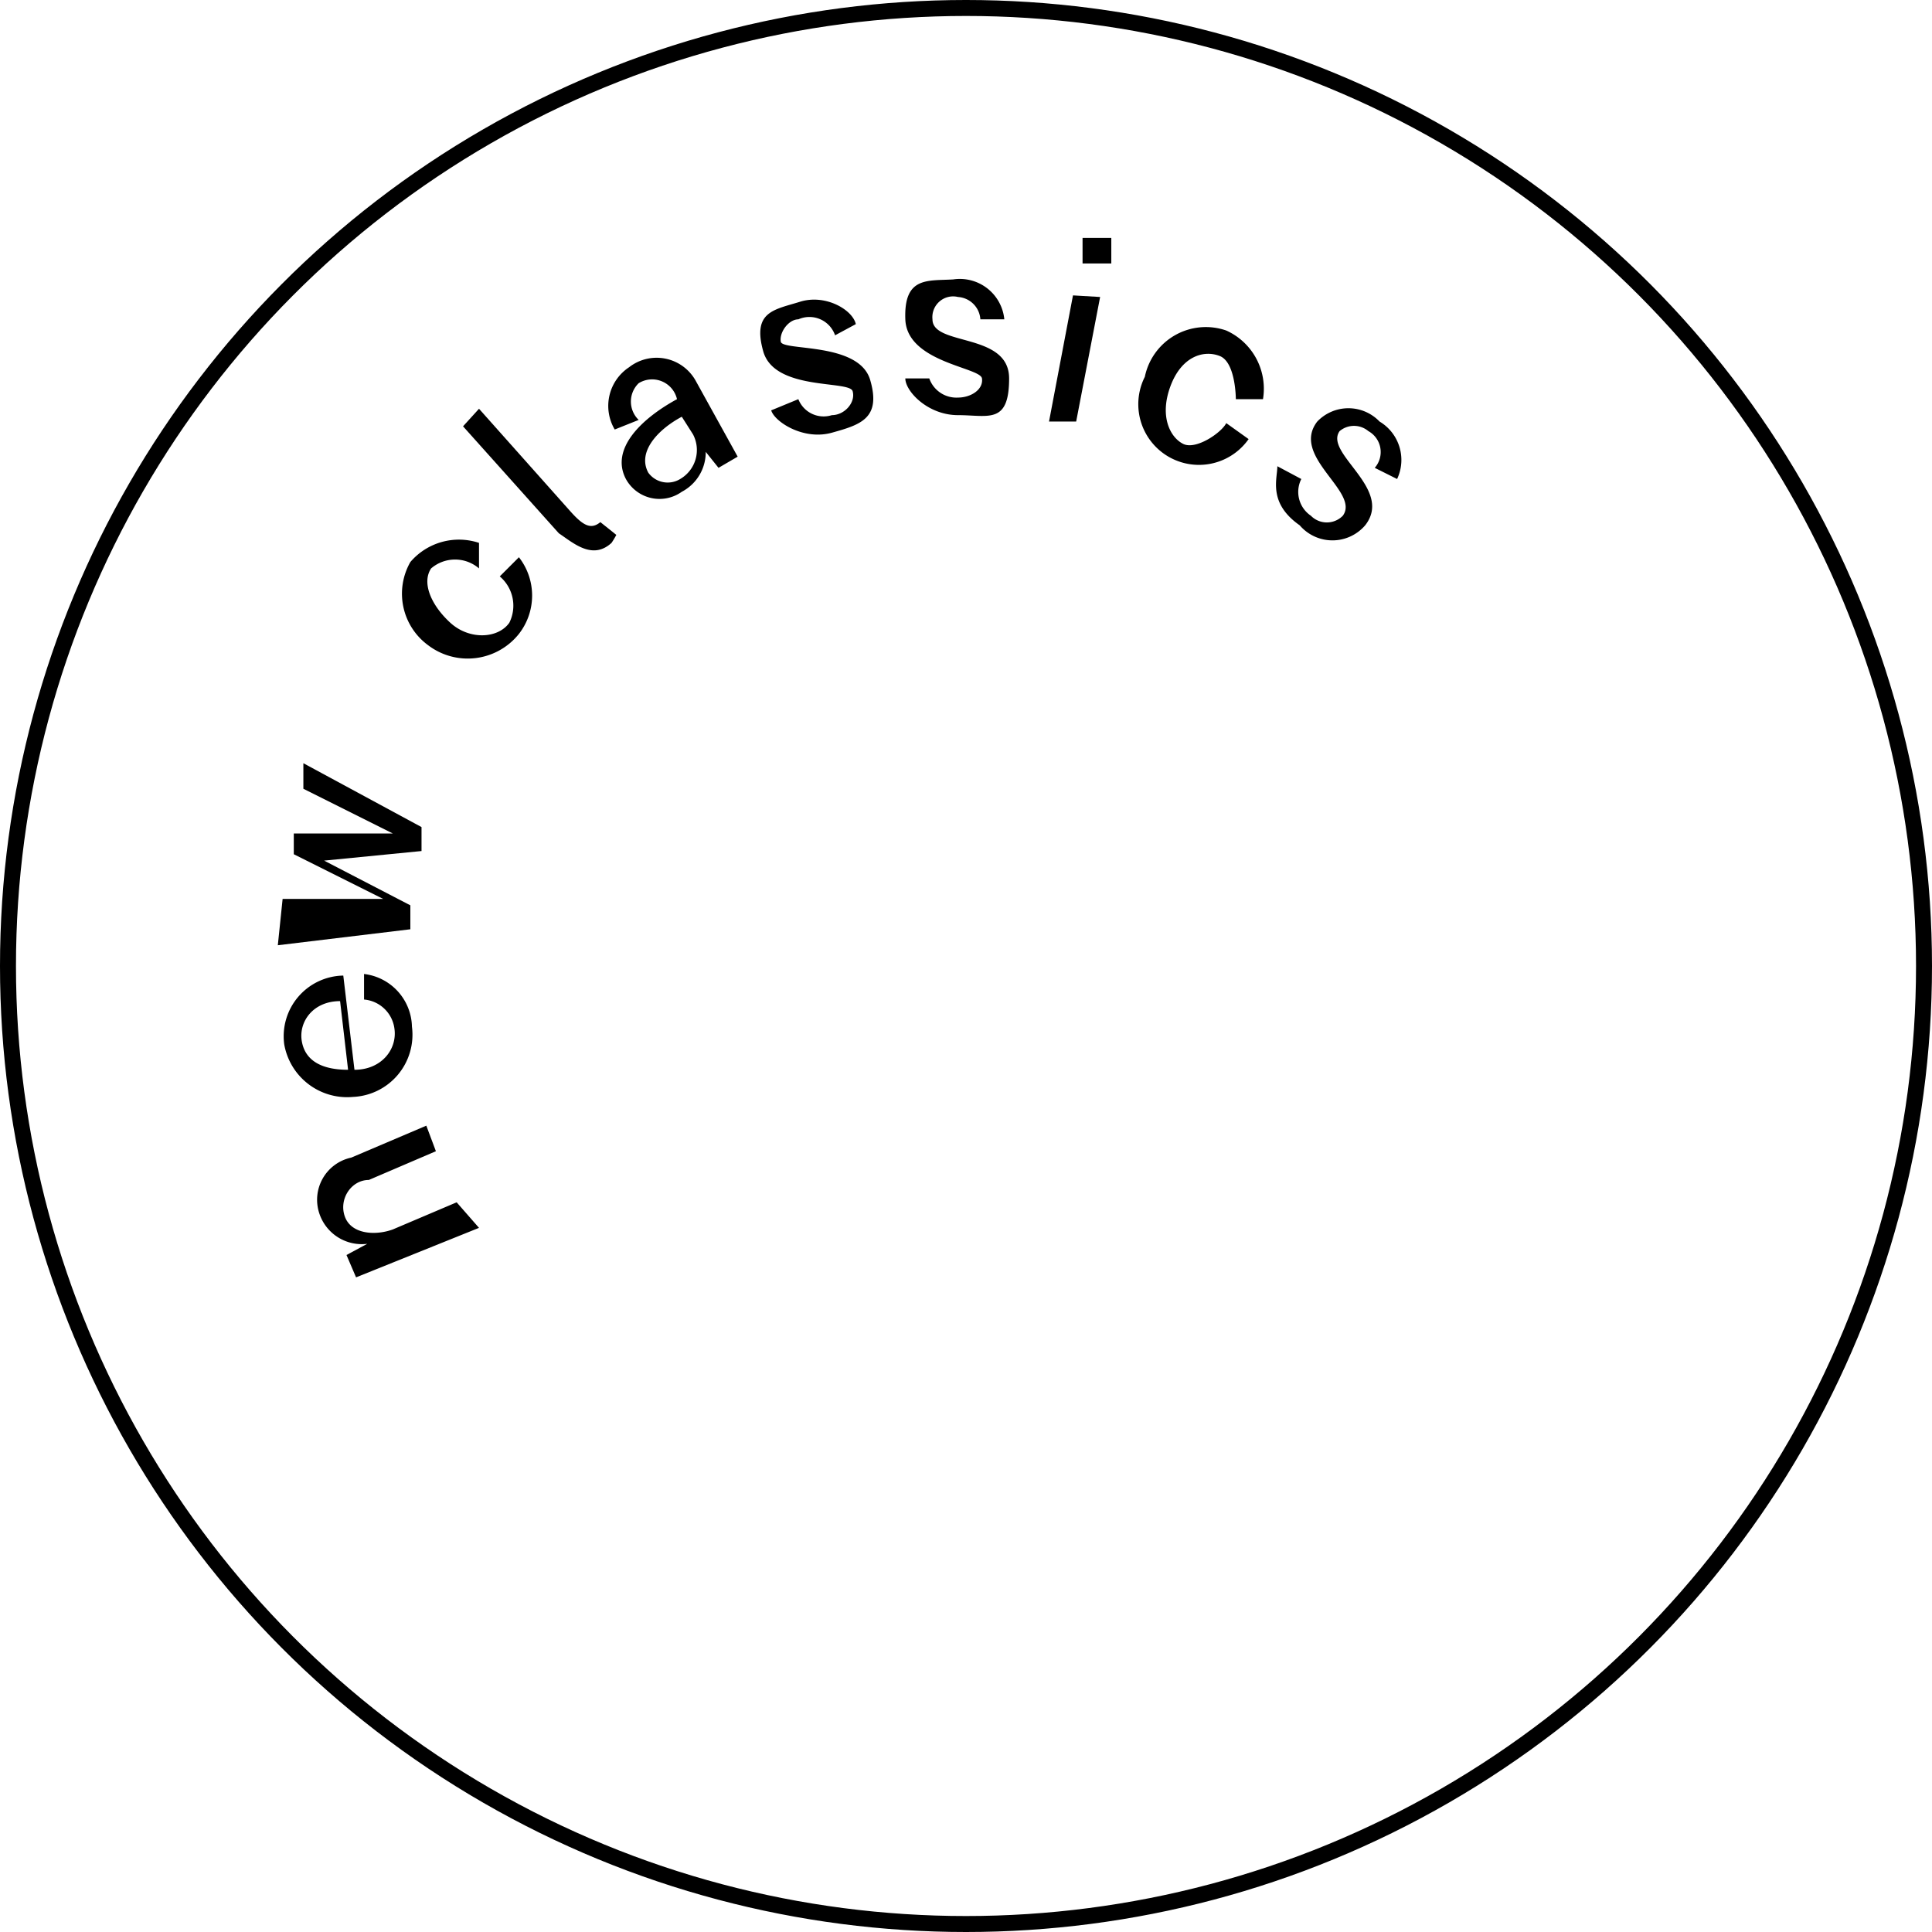 <svg id="レイヤー_1" data-name="レイヤー 1" xmlns="http://www.w3.org/2000/svg" viewBox="0 0 12.1 12.1"><defs><style>.cls-1{fill:none;stroke:#000;stroke-width:0.1px;}.cls-2{isolation:isolate;}</style></defs><g id="レイヤー_2" data-name="レイヤー 2"><g id="レイヤー_1-2" data-name="レイヤー 1-2"><circle class="cls-1" cx="6.05" cy="6.05" r="6"/><g class="cls-2"><path d="M2.17,7.86l.13-.07h0A.28.28,0,0,1,2,7.6a.27.27,0,0,1,.2-.35l.47-.2.06.16-.42.18c-.11,0-.19.12-.15.23s.19.12.3.08l.4-.17L3,7.69,2.23,8Z" transform="translate(0 0)"/></g><g class="cls-2"><path d="M1.78,6.54a.38.38,0,0,1,.37-.43h0l.07.59c.17,0,.27-.13.25-.26a.21.21,0,0,0-.19-.18V6.1a.34.34,0,0,1,.3.33.39.39,0,0,1-.37.44A.4.4,0,0,1,1.78,6.54Zm.35-.27c-.17,0-.26.13-.24.25s.12.18.29.18Z" transform="translate(0 0)"/></g><g class="cls-2"><path d="M1.77,5.63l.63,0h0l-.56-.28,0-.13.62,0h0l-.56-.28,0-.16.74.4,0,.15-.61.06h0l.54.28,0,.15-.83.1Z" transform="translate(0 0)"/></g><g class="cls-2"><path d="M2.57,3.52A.4.4,0,0,1,3,3.4L3,3.56a.23.23,0,0,0-.3,0c-.06.09,0,.23.12.34s.3.1.37,0a.24.24,0,0,0-.06-.29l.12-.12a.39.39,0,0,1,0,.48.41.41,0,0,1-.57.07A.4.4,0,0,1,2.57,3.52Z" transform="translate(0 0)"/></g><g class="cls-2"><path d="M3.83,3.4c-.12.11-.24,0-.33-.06l-.6-.67L3,2.56l.57.64c.08.09.13.12.19.07a.15.15,0,0,0,0,0l.1.08A.51.51,0,0,1,3.83,3.4Z" transform="translate(0 0)"/></g><g class="cls-2"><path d="M3.94,2.3a.28.28,0,0,1,.42.09l.26.47-.12.07-.08-.1h0a.28.28,0,0,1-.15.25A.24.24,0,0,1,3.92,3c-.1-.19.1-.38.32-.5l0,0A.16.16,0,0,0,4,2.4a.16.16,0,0,0,0,.23l-.15.06A.29.29,0,0,1,3.94,2.3ZM4.26,3a.21.21,0,0,0,.08-.28l-.07-.11c-.15.08-.28.22-.21.35A.15.15,0,0,0,4.26,3Z" transform="translate(0 0)"/></g><g class="cls-2"><path d="M5,2c-.06,0-.12.08-.11.14s.49,0,.56.24-.06.28-.24.33-.36-.07-.38-.14L5,2.5a.17.17,0,0,0,.21.1c.08,0,.15-.08.13-.15s-.49,0-.56-.25.07-.26.23-.31.33.05.35.14l-.13.07A.17.17,0,0,0,5,2Z" transform="translate(0 0)"/></g><g class="cls-2"><path d="M6,1.86A.13.13,0,0,0,5.84,2c0,.17.48.08.48.37S6.19,2.6,6,2.6s-.33-.15-.33-.23l.15,0A.18.18,0,0,0,6,2.49c.08,0,.16-.05.15-.12s-.47-.1-.48-.37.14-.24.3-.25A.28.28,0,0,1,6.29,2L6.14,2A.15.15,0,0,0,6,1.86Z" transform="translate(0 0)"/></g><g class="cls-2"><path d="M6.89,1.86l-.15.78-.17,0,.15-.79Zm-.11-.37.18,0,0,.16-.18,0Z" transform="translate(0 0)"/></g><g class="cls-2"><path d="M7.68,2.07a.4.4,0,0,1,.23.43l-.17,0s0-.23-.1-.27-.24,0-.31.19,0,.32.08.36.24-.07.27-.13l.14.1a.38.38,0,0,1-.65-.39A.39.39,0,0,1,7.68,2.07Z" transform="translate(0 0)"/></g><g class="cls-2"><path d="M8.57,2.7a.14.14,0,0,0-.18,0c-.1.14.34.36.16.59a.27.27,0,0,1-.41,0C7.94,3.15,8,3,8,2.92L8.15,3a.18.18,0,0,0,.06.23.14.14,0,0,0,.2,0c.11-.15-.33-.37-.16-.59a.27.27,0,0,1,.39,0A.28.28,0,0,1,8.75,3l-.14-.07A.15.15,0,0,0,8.57,2.7Z" transform="translate(0 0)"/></g></g></g></svg>